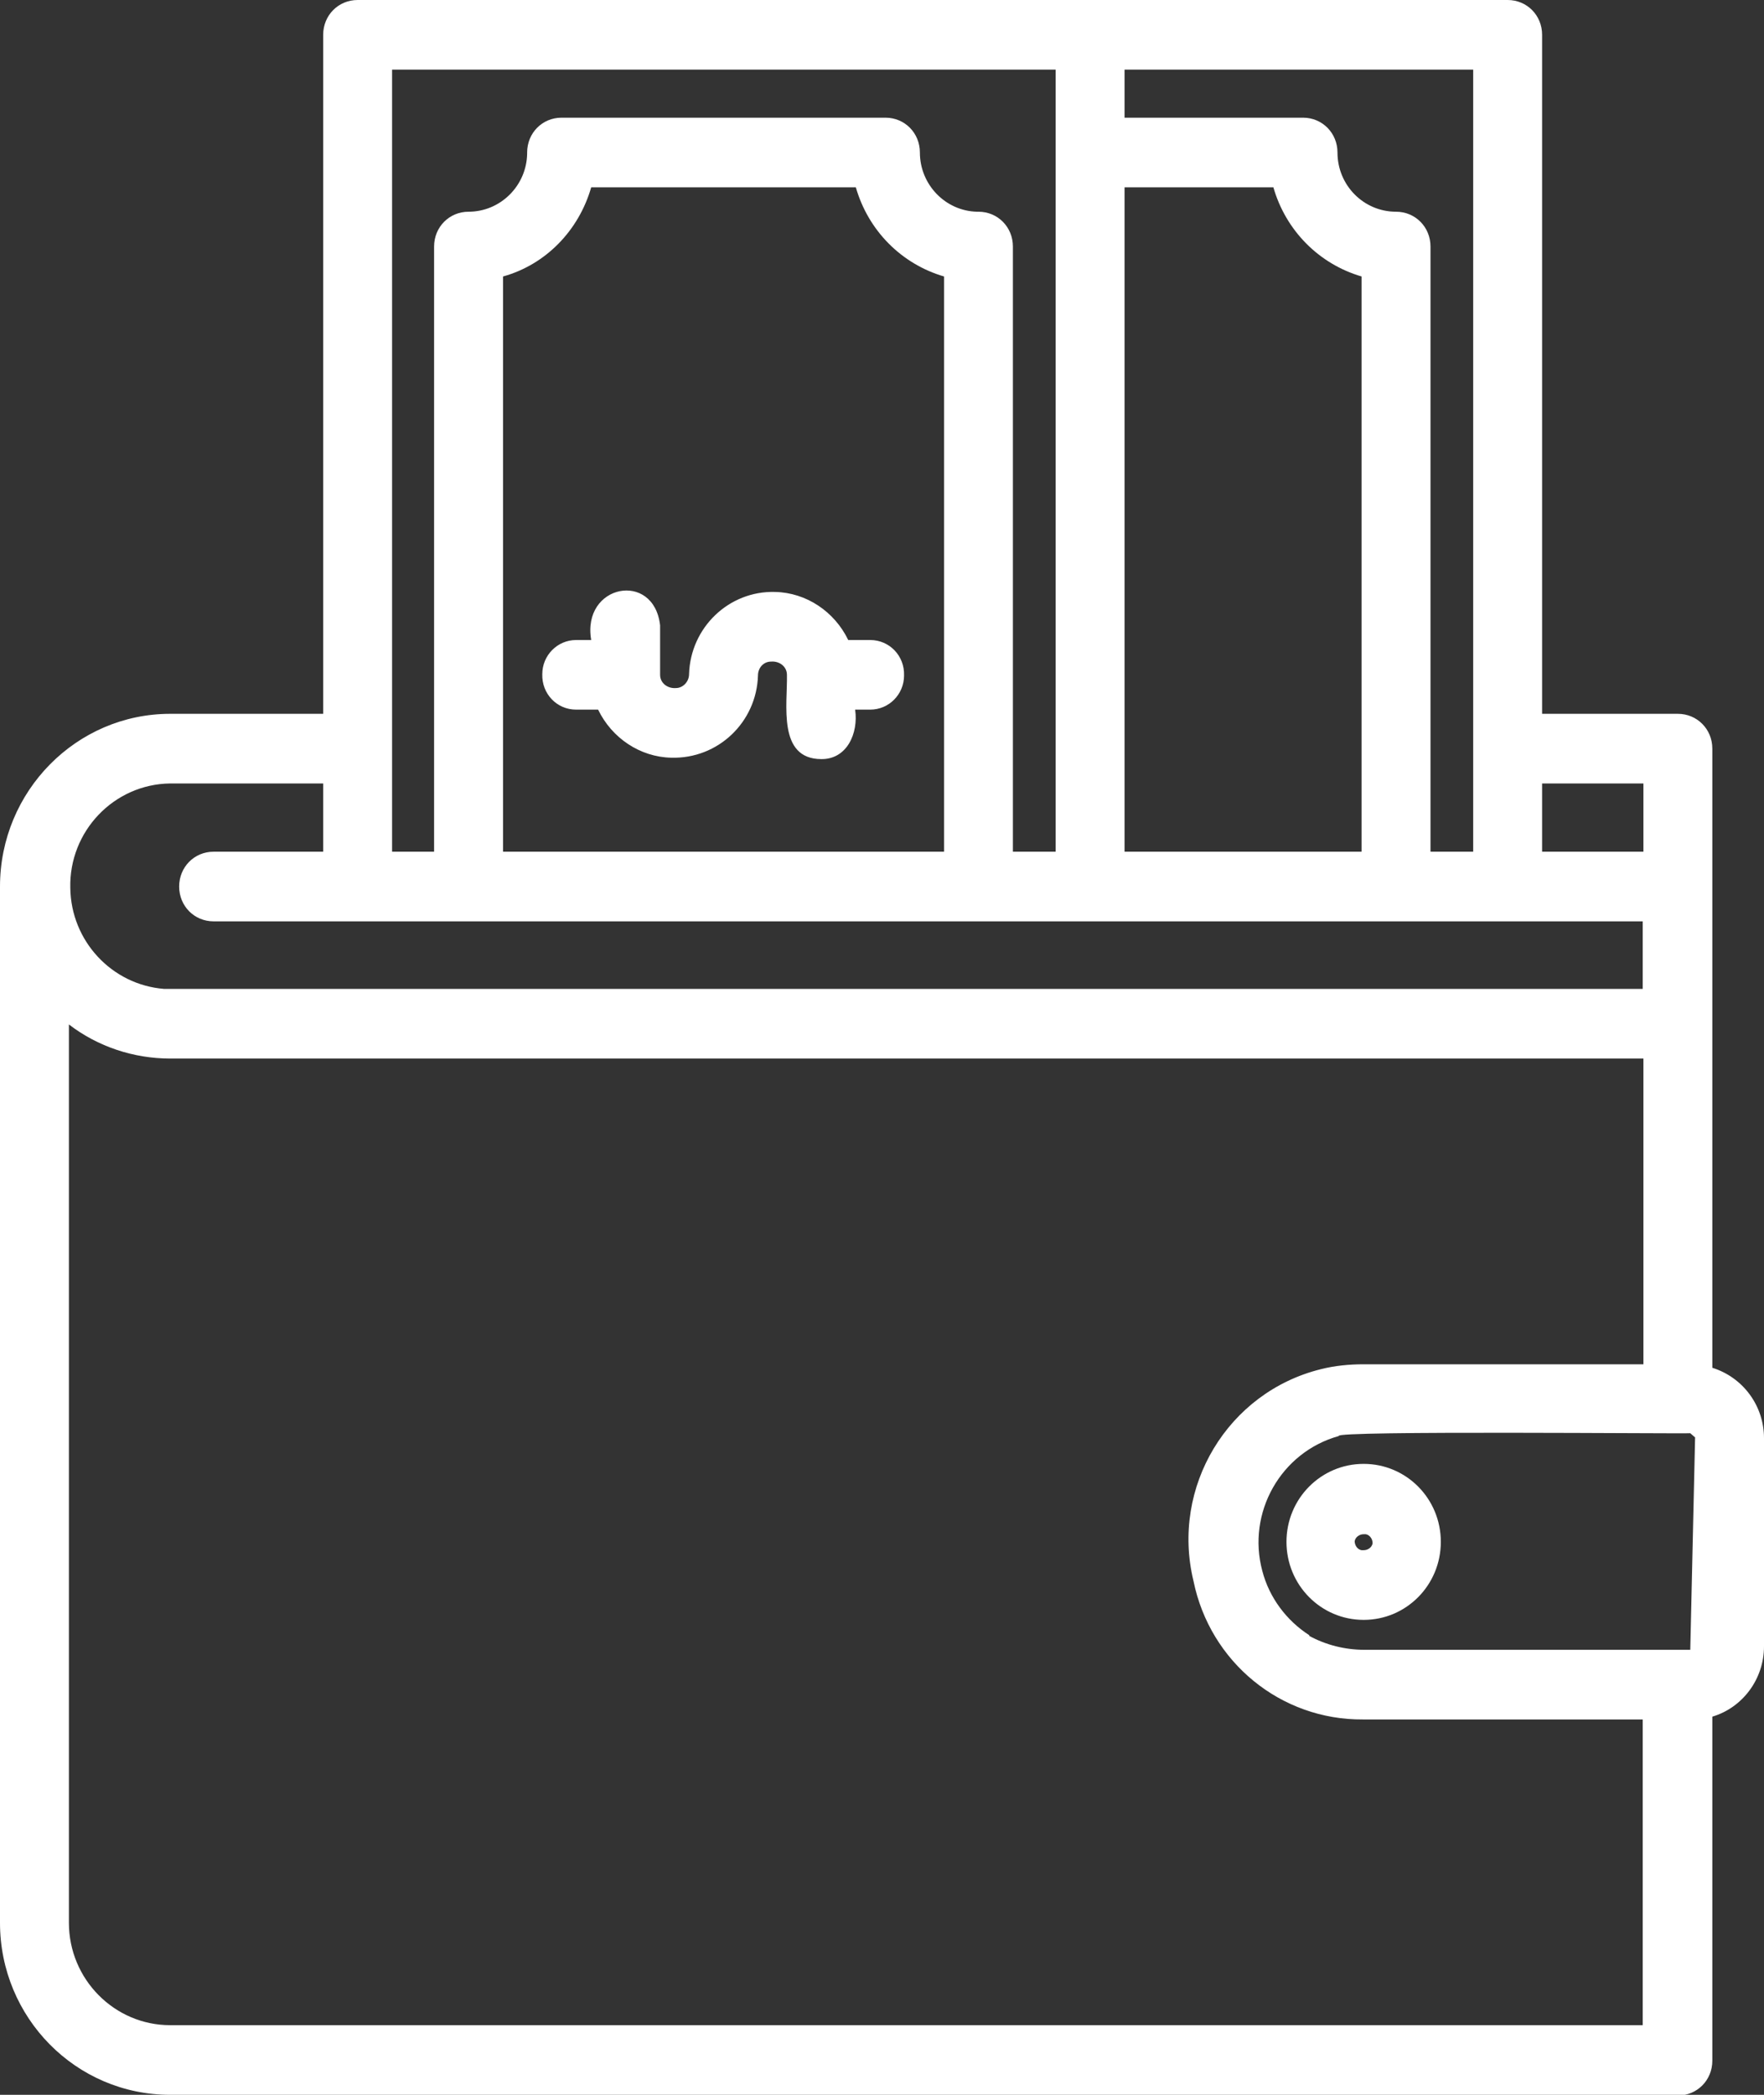 <?xml version="1.0" encoding="utf-8"?><svg width="48" height="57" viewBox="0 0 48 57" fill="none" xmlns="http://www.w3.org/2000/svg">
<rect x="0" y="0" width="48" height="57" fill="#333333" stroke="none"/>
<g clip-path="url(#clip0_3_60)">
<path d="M45.638 57H4.631C2.062 57 0 54.897 0 52.319V24.123C0 21.527 2.081 19.423 4.631 19.423H8.794V0.947C8.794 0.417 9.206 0 9.731 0H41.025C41.55 0 41.962 0.417 41.962 0.947V19.423H45.656C46.181 19.423 46.594 19.84 46.594 20.371V37.217C47.438 37.482 48 38.259 48 39.131V44.797C48 45.687 47.419 46.464 46.594 46.71V56.072C46.594 56.602 46.181 57.019 45.656 57.019L45.638 57ZM1.875 27.875V52.319C1.875 53.854 3.112 55.105 4.631 55.105H44.7V46.786H37.087C34.856 46.805 32.925 45.232 32.475 43.015C31.856 40.457 33.413 37.88 35.944 37.255C36.319 37.16 36.712 37.122 37.106 37.122H44.719V28.803H4.631C3.638 28.803 2.663 28.481 1.875 27.875ZM35.625 44.512C36.075 44.759 36.6 44.891 37.125 44.891H45.994L46.125 39.112L45.994 38.998C45.881 39.017 36.225 38.922 36.431 39.074C34.856 39.51 33.919 41.158 34.35 42.75C34.538 43.47 35.006 44.095 35.625 44.493V44.512ZM4.463 26.908C4.575 26.908 44.569 26.908 44.7 26.908V25.07H5.812C5.287 25.07 4.875 24.653 4.875 24.123C4.875 23.592 5.287 23.175 5.812 23.175H8.794V21.318H4.631C3.094 21.337 1.875 22.626 1.913 24.161C1.931 25.601 3.038 26.794 4.463 26.908ZM41.962 23.175H44.719V21.318H41.962V23.175ZM38.925 23.175H40.087V1.895H30.6V3.202H35.456C35.981 3.202 36.394 3.619 36.394 4.15C36.394 5.041 37.106 5.761 37.987 5.761C38.513 5.761 38.925 6.178 38.925 6.708V23.175ZM30.6 23.175H37.05V7.523C35.888 7.182 34.987 6.272 34.65 5.097H30.6V23.175ZM27.562 23.175H28.725V1.895H10.669V23.175H11.812V6.708C11.812 6.178 12.225 5.761 12.75 5.761C13.613 5.761 14.325 5.06 14.344 4.188C14.344 4.188 14.344 4.169 14.344 4.15C14.344 3.619 14.756 3.202 15.281 3.202H24.094C24.619 3.202 25.031 3.619 25.031 4.15C25.031 5.022 25.725 5.742 26.587 5.761C26.587 5.761 26.606 5.761 26.625 5.761C27.15 5.761 27.562 6.178 27.562 6.708V23.175ZM13.688 23.175H25.688V7.523C24.525 7.182 23.625 6.272 23.288 5.097H16.087C15.75 6.272 14.85 7.201 13.688 7.523V23.156V23.175ZM37.106 44.077C35.944 44.077 35.006 43.129 35.006 41.954C35.006 40.779 35.944 39.832 37.106 39.832C38.269 39.832 39.206 40.779 39.206 41.954C39.206 43.129 38.269 44.077 37.106 44.077ZM37.106 41.746C36.994 41.746 36.881 41.822 36.862 41.935C36.862 42.049 36.938 42.163 37.05 42.181C37.069 42.181 37.087 42.181 37.106 42.181C37.219 42.181 37.331 42.106 37.35 41.992C37.35 41.878 37.275 41.765 37.163 41.746C37.144 41.746 37.125 41.746 37.106 41.746ZM22.35 20.655C21.15 20.655 21.431 19.158 21.413 18.362C21.413 18.135 21.206 17.983 20.981 18.002C20.775 18.002 20.625 18.172 20.625 18.381C20.587 19.651 19.538 20.655 18.262 20.617C17.419 20.598 16.65 20.086 16.275 19.309H15.675C15.15 19.309 14.738 18.874 14.756 18.343C14.756 17.831 15.169 17.415 15.675 17.415H16.087C15.825 15.899 17.794 15.52 17.962 17.017V18.362C17.962 18.589 18.169 18.741 18.394 18.722C18.581 18.722 18.75 18.552 18.75 18.343C18.788 17.073 19.837 16.069 21.094 16.107C21.938 16.126 22.706 16.638 23.081 17.415H23.681C24.206 17.415 24.619 17.85 24.6 18.381C24.6 18.893 24.188 19.309 23.681 19.309H23.269C23.363 19.954 23.044 20.674 22.331 20.655H22.35Z" fill="white"/>
</g>
<defs>
<clipPath id="clip0_3_60">
<rect width="48" height="57" fill="white"/>
</clipPath>
</defs>
</svg>
